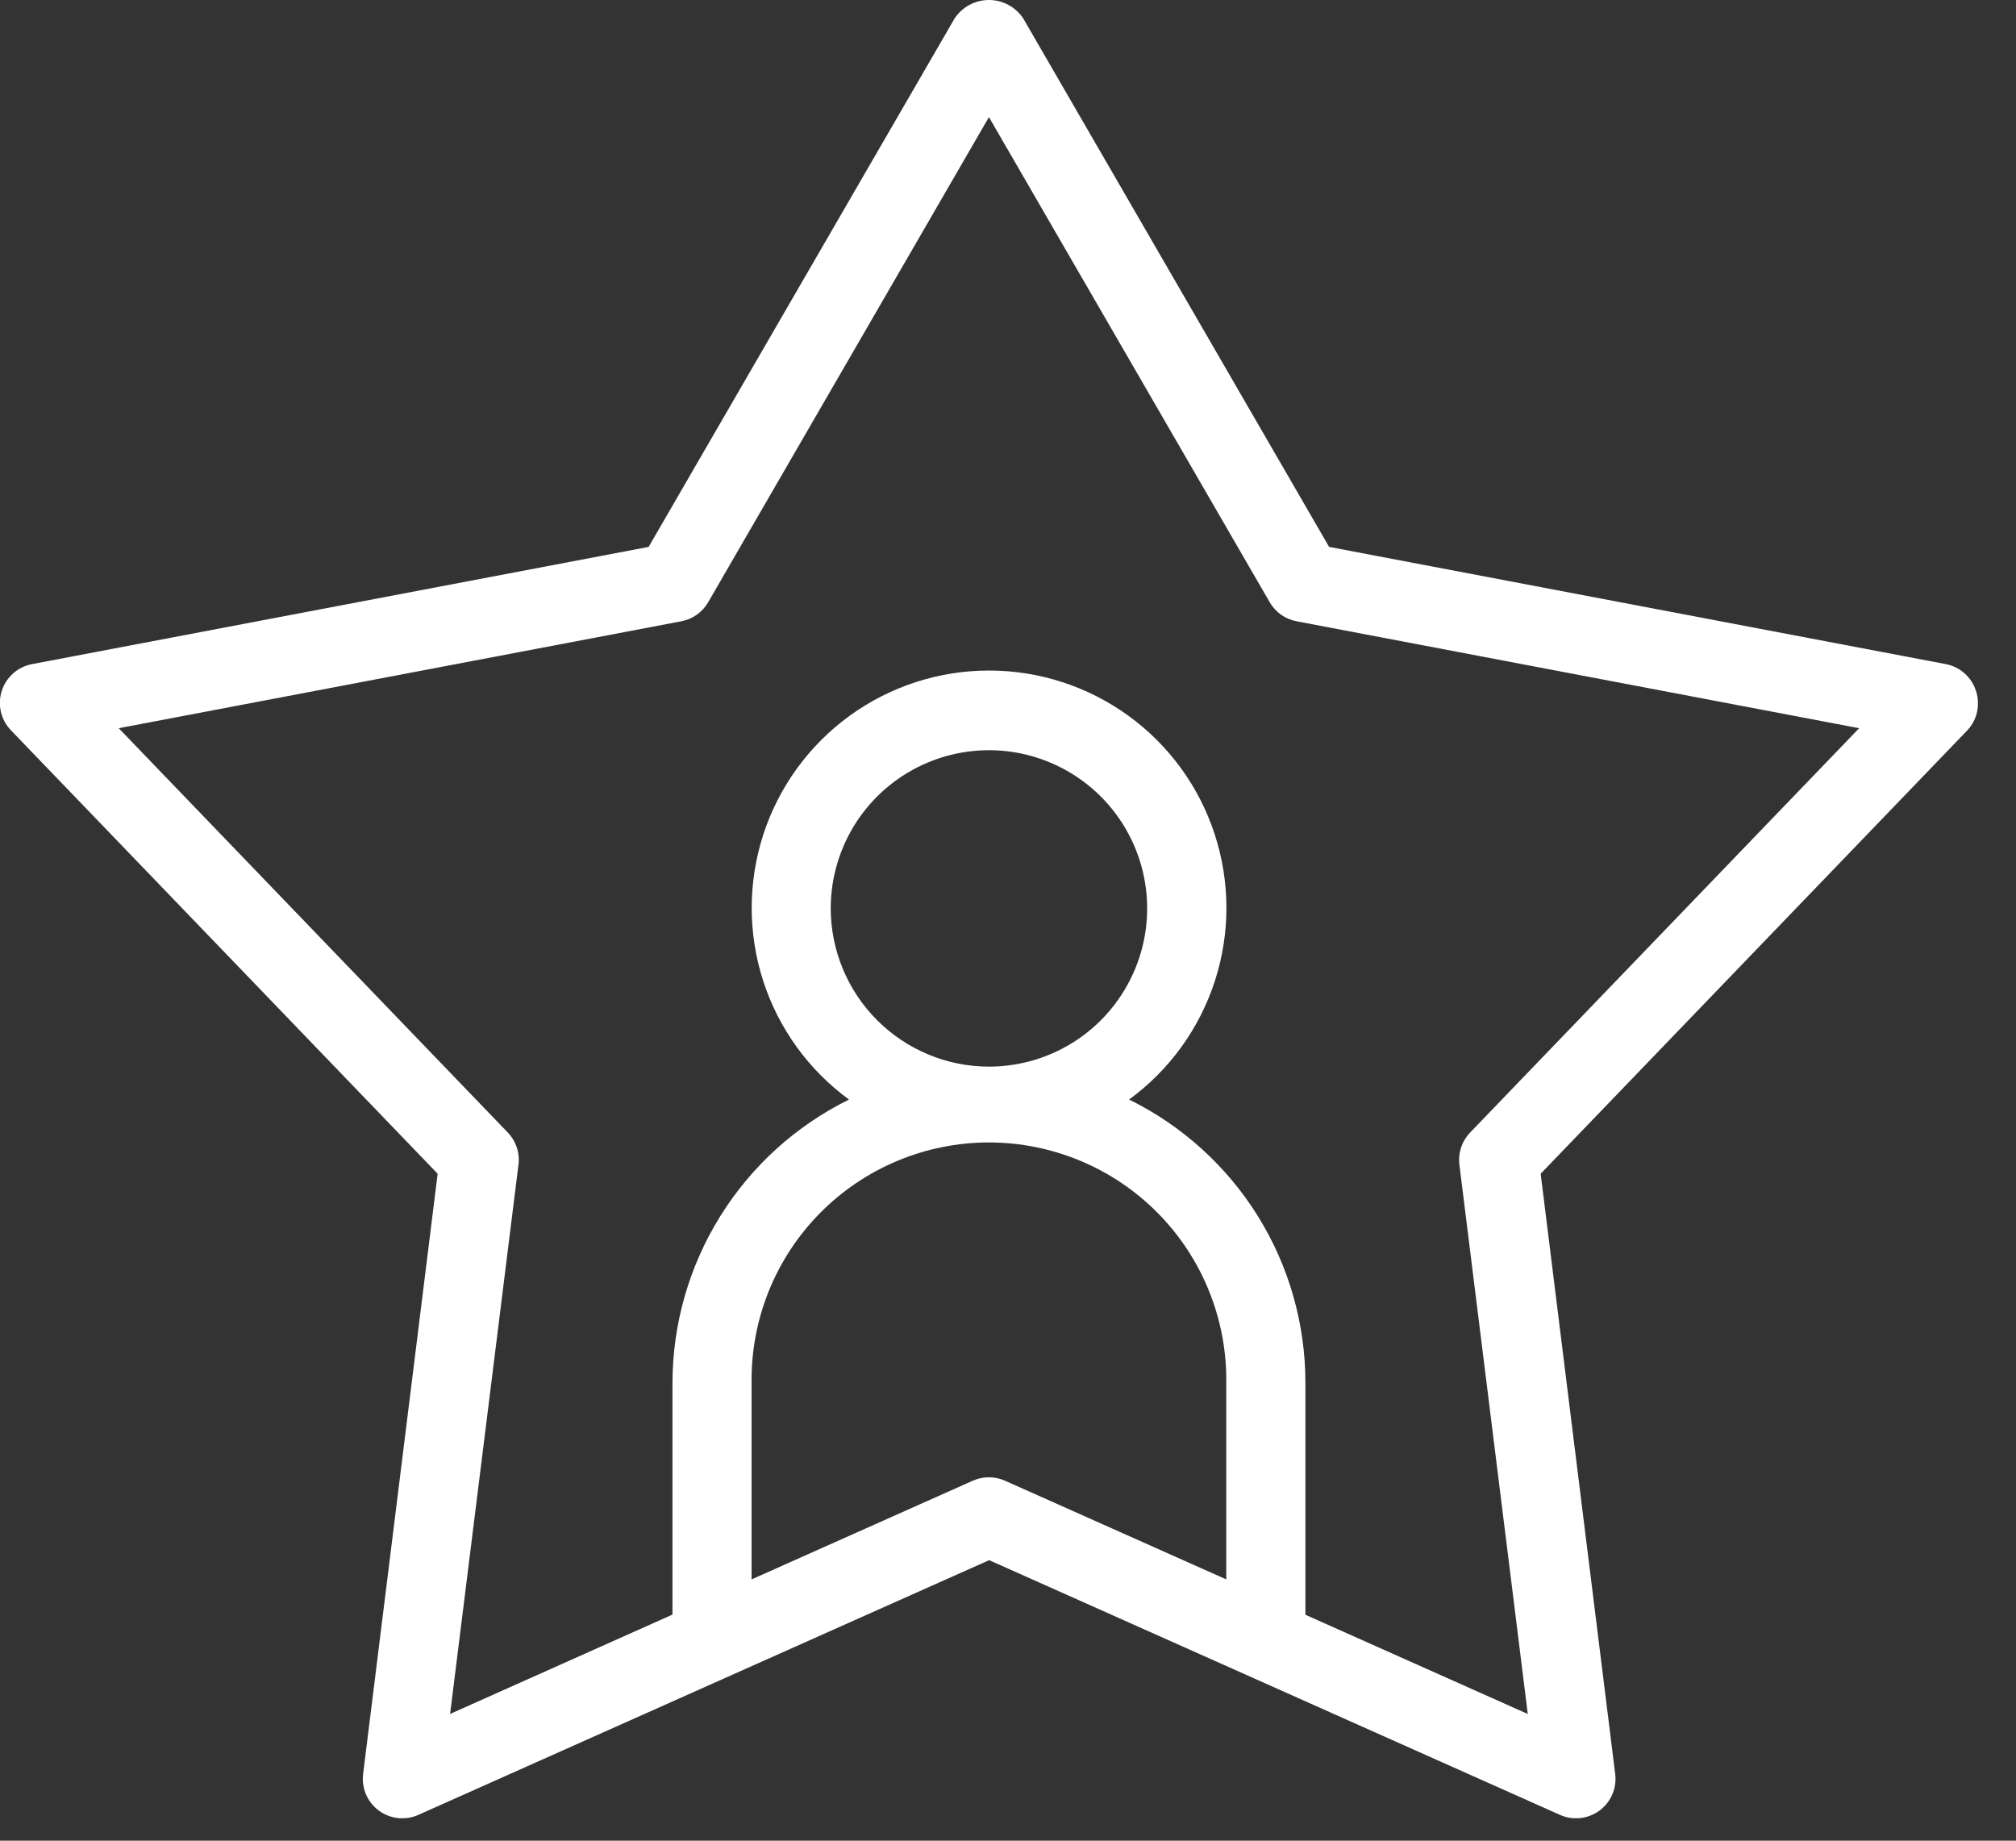 <svg width="46" height="42" viewBox="0 0 46 42" fill="none" xmlns="http://www.w3.org/2000/svg">
<rect x="0" y="0" width="46" height="42" fill="#333333" stroke="none"/>
<g clip-path="url(#clip0_1043_24582)">
<path d="M45.087 15.766C45.038 15.611 44.948 15.472 44.826 15.364C44.705 15.256 44.556 15.183 44.396 15.153L30.327 12.479L23.346 0.418C23.26 0.29 23.144 0.184 23.008 0.111C22.872 0.038 22.719 0 22.565 0C22.41 0 22.258 0.038 22.122 0.111C21.985 0.184 21.869 0.29 21.783 0.418L14.8 12.479L0.734 15.153C0.574 15.182 0.425 15.255 0.302 15.363C0.18 15.471 0.089 15.61 0.04 15.765C-0.01 15.92 -0.016 16.086 0.021 16.245C0.059 16.404 0.138 16.549 0.252 16.666L9.986 26.782L8.286 40.473C8.266 40.632 8.288 40.794 8.35 40.941C8.413 41.089 8.514 41.217 8.643 41.313C8.772 41.408 8.924 41.467 9.084 41.484C9.243 41.501 9.404 41.475 9.55 41.409L22.57 35.599L35.59 41.409C35.736 41.475 35.897 41.501 36.057 41.484C36.216 41.467 36.368 41.408 36.497 41.313C36.626 41.217 36.727 41.089 36.79 40.941C36.853 40.794 36.875 40.632 36.854 40.473L35.154 26.782L44.888 16.666C44.999 16.548 45.077 16.402 45.112 16.243C45.147 16.085 45.138 15.92 45.087 15.766ZM22.565 33.708C22.439 33.708 22.313 33.734 22.197 33.786L17.149 36.038V31.558C17.14 30.841 17.272 30.128 17.54 29.463C17.808 28.797 18.205 28.192 18.709 27.681C19.213 27.17 19.813 26.765 20.475 26.488C21.137 26.211 21.847 26.068 22.565 26.068C23.282 26.068 23.992 26.211 24.654 26.488C25.316 26.765 25.916 27.17 26.42 27.681C26.924 28.192 27.322 28.797 27.589 29.463C27.857 30.128 27.99 30.841 27.98 31.558V36.038L22.933 33.787C22.817 33.735 22.692 33.708 22.565 33.708ZM18.955 20.728C18.955 20.014 19.167 19.316 19.564 18.722C19.96 18.129 20.524 17.666 21.184 17.393C21.843 17.12 22.569 17.048 23.27 17.187C23.97 17.327 24.613 17.671 25.118 18.175C25.623 18.68 25.967 19.323 26.106 20.024C26.245 20.724 26.174 21.45 25.9 22.11C25.627 22.769 25.165 23.333 24.571 23.73C23.977 24.126 23.279 24.338 22.565 24.338C21.608 24.337 20.691 23.956 20.014 23.279C19.337 22.602 18.957 21.685 18.955 20.728ZM33.545 25.841C33.452 25.938 33.382 26.054 33.339 26.182C33.297 26.309 33.283 26.445 33.3 26.578L34.86 39.109L29.786 36.845V31.559C29.788 30.212 29.412 28.892 28.701 27.748C27.989 26.605 26.972 25.683 25.763 25.089C26.686 24.415 27.371 23.466 27.722 22.379C28.073 21.292 28.071 20.122 27.716 19.035C27.362 17.949 26.673 17.003 25.748 16.332C24.823 15.661 23.71 15.3 22.568 15.3C21.425 15.3 20.312 15.661 19.387 16.332C18.463 17.003 17.774 17.949 17.419 19.035C17.065 20.122 17.063 21.292 17.413 22.379C17.764 23.466 18.45 24.415 19.372 25.089C18.165 25.684 17.148 26.605 16.436 27.748C15.724 28.891 15.346 30.21 15.344 31.556V36.841L10.27 39.108L11.83 26.577C11.847 26.444 11.834 26.308 11.791 26.181C11.749 26.053 11.678 25.937 11.585 25.84L2.709 16.616L15.546 14.176C15.674 14.152 15.794 14.101 15.9 14.026C16.006 13.95 16.095 13.853 16.159 13.741L22.565 2.672L28.971 13.741C29.036 13.853 29.124 13.95 29.23 14.026C29.336 14.101 29.457 14.152 29.584 14.176L42.421 16.616L33.545 25.841Z" fill="white"/>
</g>
<defs>
<clipPath id="clip0_1043_24582">
<rect width="45.13" height="41.487" fill="white"/>
</clipPath>
</defs>
</svg>
